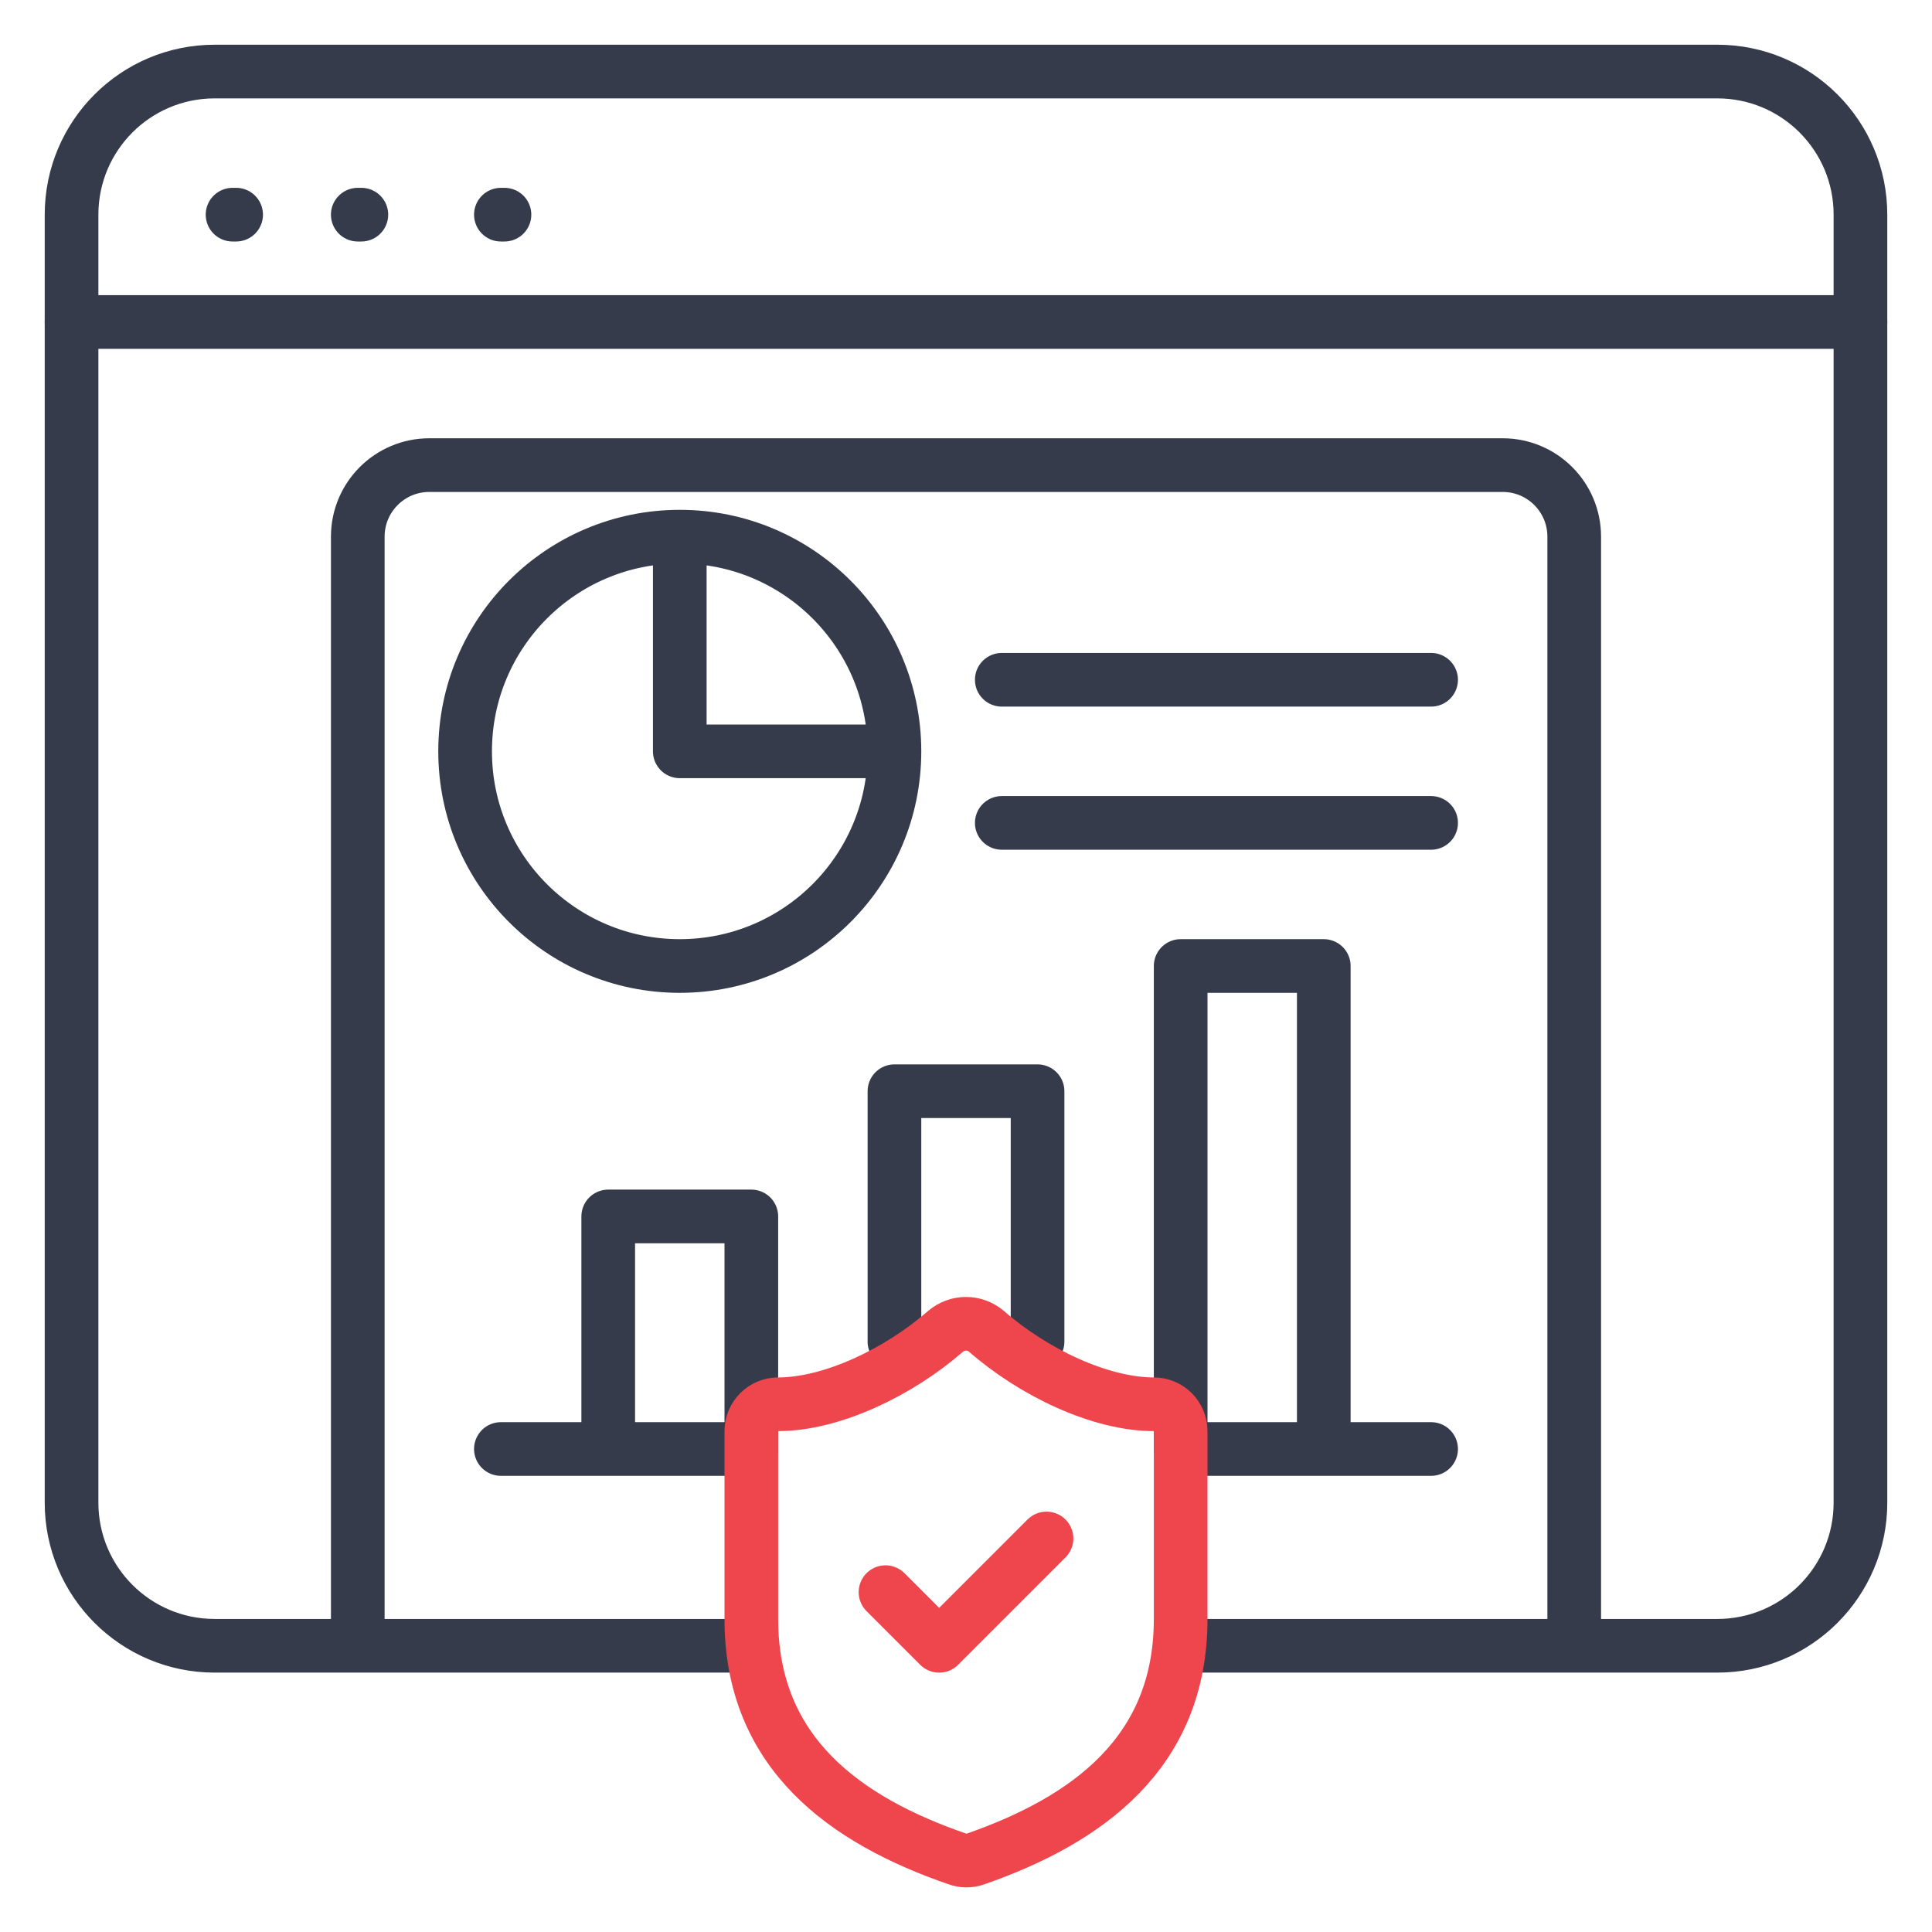 <?xml version="1.0" encoding="UTF-8"?>
<svg xmlns="http://www.w3.org/2000/svg" width="54" height="54" viewBox="0 0 54 54" fill="none">
  <path d="M6.5 6H6.6" stroke="#353B4A" stroke-width="1.5" stroke-linecap="round"></path>
  <path d="M10 6H10.1" stroke="#353B4A" stroke-width="1.5" stroke-linecap="round"></path>
  <path d="M14 6H14.1" stroke="#353B4A" stroke-width="1.5" stroke-linecap="round"></path>
  <path d="M33 46H48C50.209 46 52 44.209 52 42V6C52 3.791 50.209 2 48 2H6C3.791 2 2 3.791 2 6V42C2 44.209 3.791 46 6 46H21" stroke="#353B4A" stroke-width="1.5" stroke-linecap="round"></path>
  <path d="M2 9H52" stroke="#353B4A" stroke-width="1.5" stroke-linecap="round"></path>
  <path d="M44 46V15C44 13.895 43.105 13 42 13H12C10.895 13 10 13.895 10 15V46" stroke="#353B4A" stroke-width="1.5"></path>
  <path d="M14 40.5H17M40 40.5H37M17 40.5H21V34H17V40.5ZM37 40.5H33V27H37V40.5ZM25 37.5V30.5H29V37.5" stroke="#353B4A" stroke-width="1.5" stroke-linecap="round" stroke-linejoin="round"></path>
  <path d="M28 19H40" stroke="#353B4A" stroke-width="1.5" stroke-linecap="round" stroke-linejoin="round"></path>
  <path d="M28 23H40" stroke="#353B4A" stroke-width="1.5" stroke-linecap="round" stroke-linejoin="round"></path>
  <path d="M25 21C25 24.314 22.314 27 19 27C15.686 27 13 24.314 13 21C13 17.686 15.686 15 19 15M25 21C25 17.686 22.314 15 19 15M25 21H19V15" stroke="#353B4A" stroke-width="1.5" stroke-linejoin="round"></path>
  <path d="M33 45.251C33 49.001 30.375 50.876 27.255 51.963C27.092 52.019 26.914 52.016 26.753 51.956C23.625 50.876 21 49.001 21 45.251V40C21 39.801 21.079 39.611 21.22 39.47C21.36 39.329 21.551 39.25 21.75 39.25C23.25 39.25 25.125 38.35 26.43 37.21C26.589 37.075 26.791 37 27 37C27.209 37 27.411 37.075 27.57 37.21C28.883 38.358 30.75 39.25 32.25 39.25C32.449 39.25 32.64 39.329 32.781 39.47C32.921 39.611 33 39.801 33 40V45.251Z" stroke="#EF464E" stroke-width="1.5" stroke-linecap="round" stroke-linejoin="round"></path>
  <path d="M24.75 44.501L26.25 46.001L29.25 43.001" stroke="#EF464E" stroke-width="1.5" stroke-linecap="round" stroke-linejoin="round"></path>
</svg>
